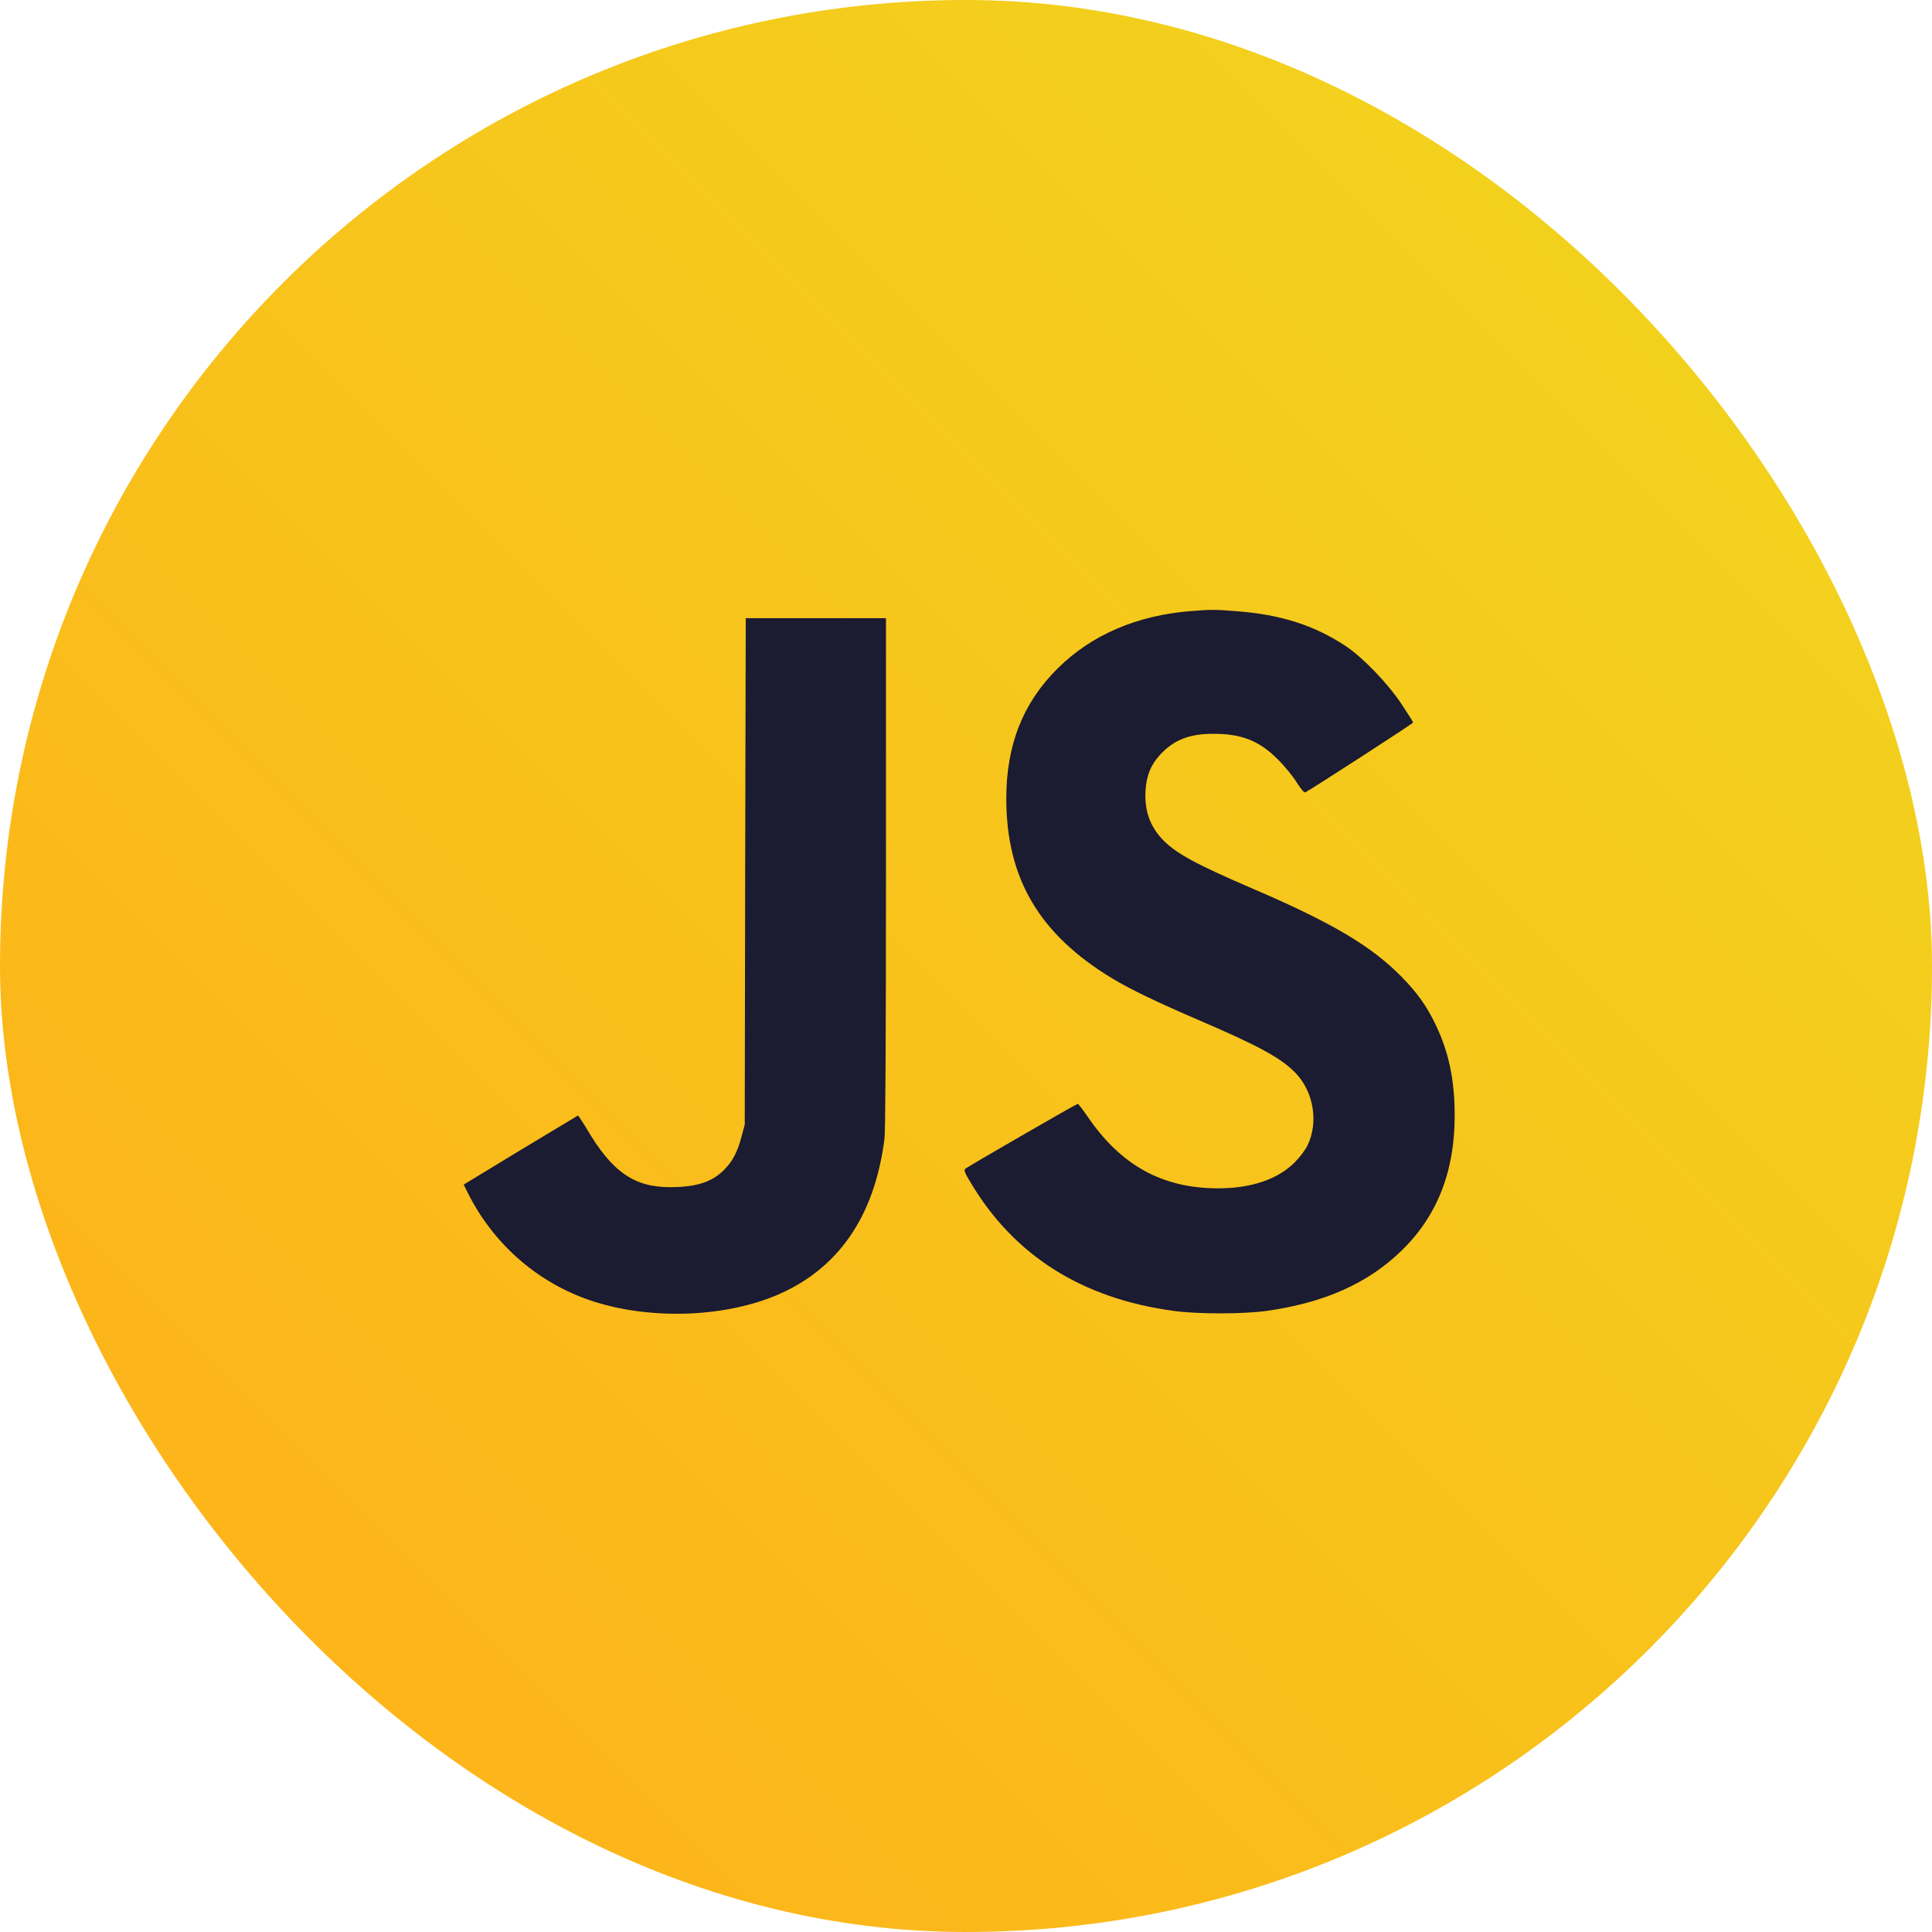 <svg width="50" height="50" viewBox="0 0 50 50" fill="none" xmlns="http://www.w3.org/2000/svg"><rect width="50" height="50" rx="25" fill="url(#paint0_linear_14_54)"/><path d="M30.825 15.814C29.424 15.925 28.249 16.429 27.374 17.297C26.473 18.19 26.043 19.28 26.043 20.663C26.043 22.731 26.892 24.177 28.787 25.323C29.268 25.612 29.925 25.927 31.059 26.416C32.605 27.08 33.179 27.395 33.547 27.788C33.999 28.274 34.125 29.049 33.839 29.642C33.784 29.757 33.639 29.949 33.51 30.079C33.072 30.52 32.383 30.754 31.526 30.754C30.08 30.754 29.002 30.161 28.134 28.878C28.015 28.707 27.908 28.567 27.893 28.567C27.86 28.567 25.038 30.194 24.979 30.25C24.942 30.283 24.972 30.361 25.116 30.598C26.243 32.496 28.004 33.608 30.384 33.927C31.007 34.012 32.175 34.009 32.772 33.927C34.269 33.716 35.393 33.219 36.264 32.374C37.191 31.48 37.647 30.324 37.647 28.874C37.647 27.947 37.495 27.224 37.15 26.509C36.913 26.02 36.675 25.69 36.268 25.274C35.485 24.481 34.473 23.881 32.453 23.013C30.925 22.357 30.414 22.075 30.077 21.716C29.754 21.371 29.617 20.967 29.646 20.462C29.672 20.062 29.784 19.791 30.028 19.528C30.381 19.146 30.788 18.987 31.419 18.991C32.134 18.991 32.597 19.176 33.068 19.651C33.235 19.814 33.45 20.077 33.55 20.236C33.665 20.418 33.75 20.518 33.78 20.507C33.877 20.466 36.572 18.724 36.572 18.698C36.572 18.683 36.434 18.468 36.268 18.216C35.912 17.682 35.27 17.015 34.829 16.722C34.014 16.181 33.142 15.903 31.993 15.817C31.43 15.773 31.356 15.773 30.825 15.814Z" fill="#1B1B31"/><path d="M19.285 22.55L19.274 29.104L19.192 29.412C19.085 29.816 18.959 30.057 18.736 30.279C18.425 30.591 18.024 30.721 17.357 30.724C16.404 30.728 15.833 30.324 15.17 29.189C15.062 29.012 14.966 28.867 14.955 28.871C14.94 28.878 14.269 29.282 13.464 29.768L12 30.658L12.111 30.88C12.775 32.203 13.924 33.205 15.307 33.664C16.768 34.15 18.643 34.105 20.019 33.553C21.669 32.886 22.636 31.507 22.892 29.456C22.914 29.249 22.929 26.932 22.929 22.572V15.999H21.113H19.3L19.285 22.55Z" fill="#1B1B31"/><defs><linearGradient id="paint0_linear_14_54" x1="49.964" y1="-0.05" x2="-0.036" y2="49.95" gradientUnits="userSpaceOnUse"><stop stop-color="#F0D81E"/><stop offset="1" stop-color="#FFAE19"/></linearGradient></defs></svg>